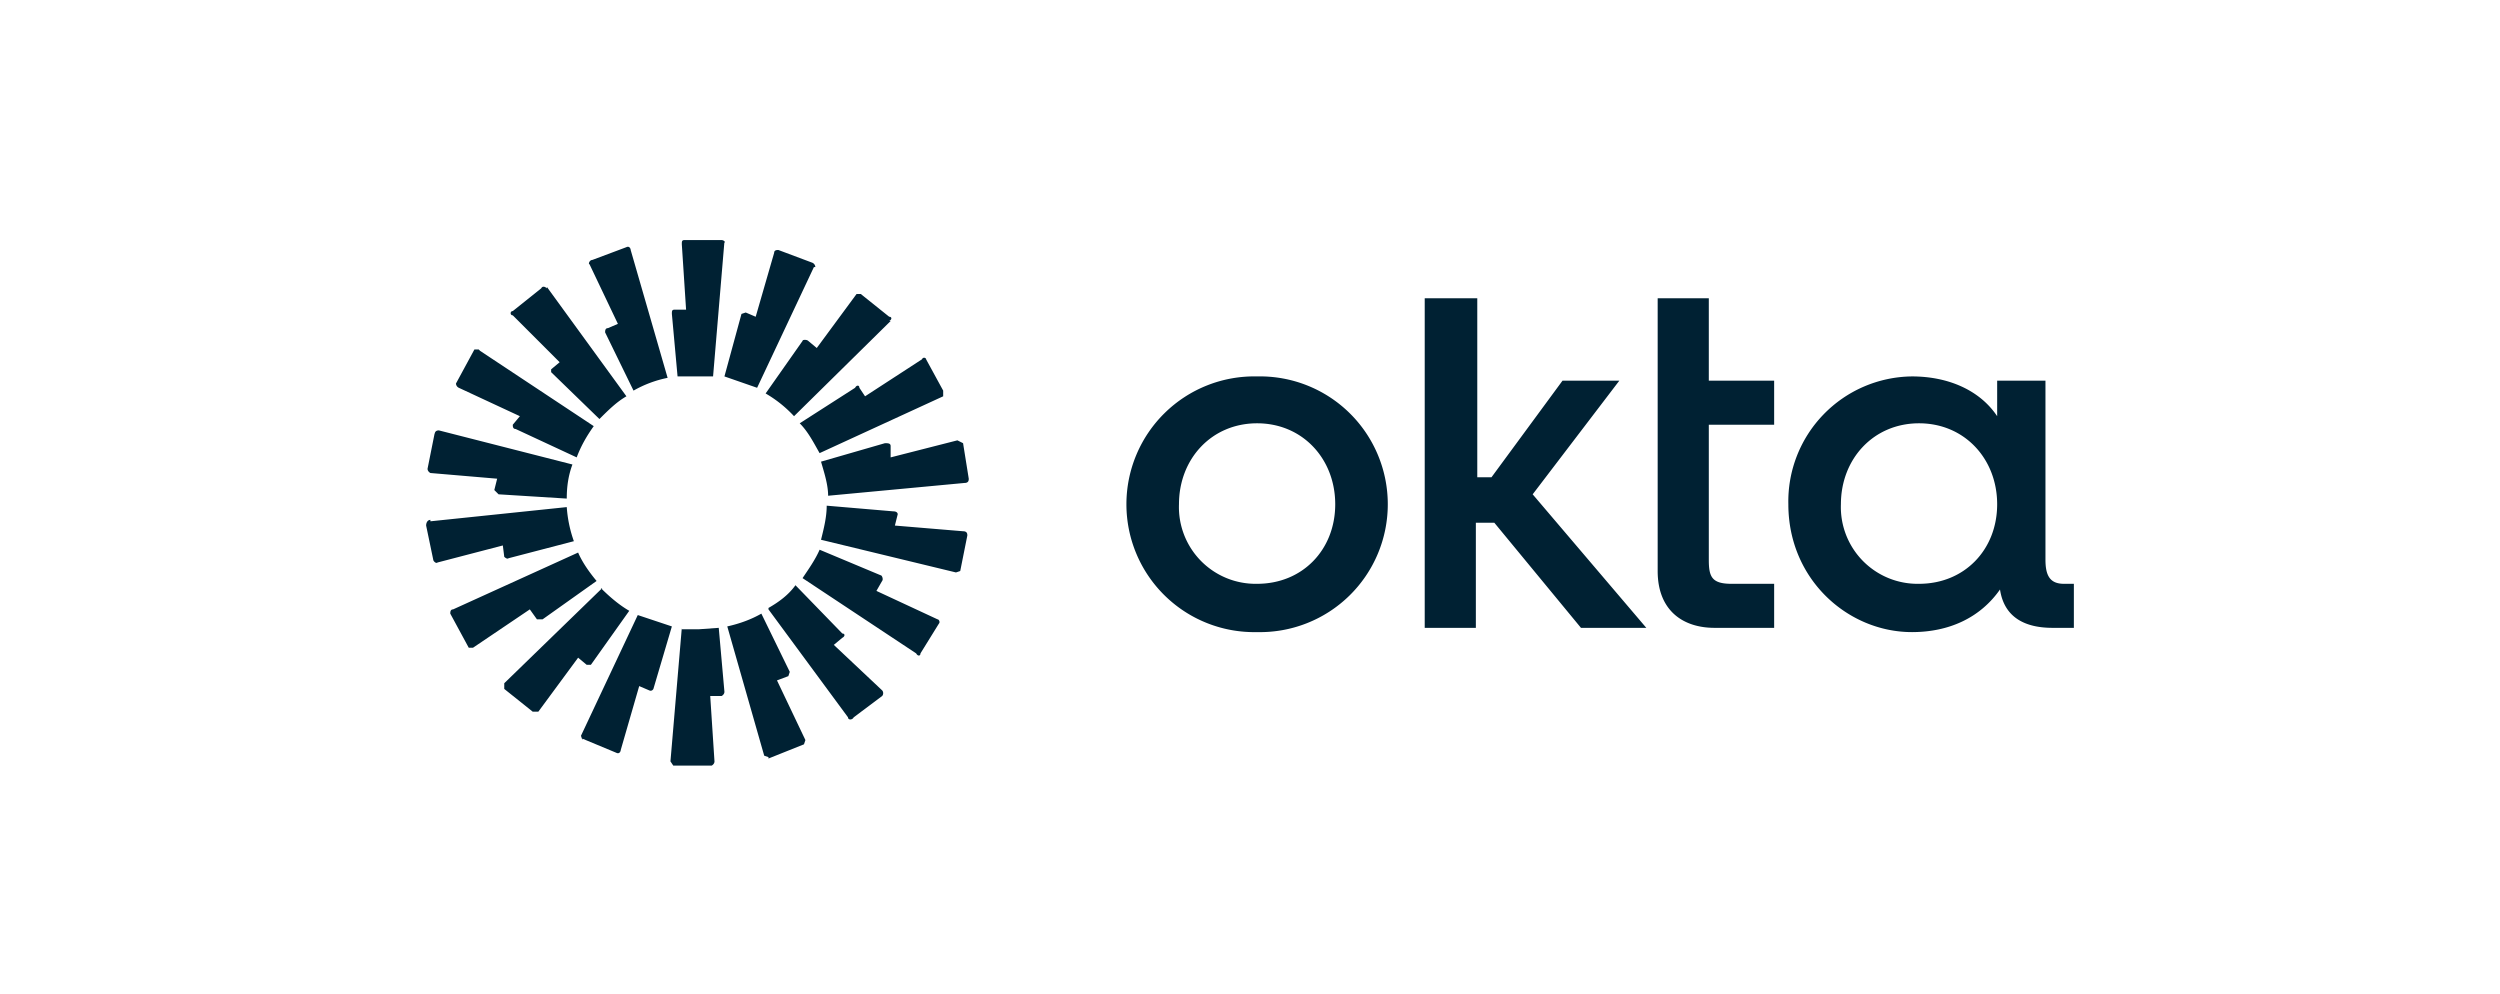 <svg fill="none" height="70" viewBox="0 0 176 70" width="176" xmlns="http://www.w3.org/2000/svg"><g fill="#002133"><path d="m135.1 41.1a5.4 5.4 0 0 1 -5.5-5.6c0-3.2 2.3-5.7 5.5-5.7s5.5 2.5 5.5 5.7-2.3 5.6-5.5 5.6zm-.5 3.4c2.6 0 4.8-1 6.2-3 .3 2 1.8 2.7 3.7 2.7h1.5v-3.1h-.7c-1 0-1.3-.6-1.3-1.7v-12.6h-3.4v2.5c-1.2-1.8-3.4-2.8-6-2.8a8.8 8.8 0 0 0 -8.7 9c0 5.3 4.2 9 8.7 9zm-17.9-4.3c0 2.8 1.8 4 4 4h4.2v-3.1h-3c-1.4 0-1.6-.5-1.6-1.7v-9.5h4.6v-3.1h-4.6v-5.8h-3.6zm-16.4 4h3.6v-7.4h1.3l6.1 7.4h4.6l-8-9.4 6.1-8h-4l-5 6.8h-1v-12.6h-3.7zm-11.8-17.7a9 9 0 0 0 -9.2 9 9 9 0 0 0 9.2 9 9 9 0 0 0 9.2-9 9 9 0 0 0 -9.2-9zm0 14.6a5.4 5.4 0 0 1 -5.5-5.6c0-3.2 2.3-5.7 5.5-5.7s5.5 2.5 5.5 5.7-2.3 5.6-5.5 5.6z"/><path clip-rule="evenodd" d="m51 17-.8 9.5h-2.5l-.4-4.4c0-.2 0-.3.2-.3h.8l-.3-4.6c0-.2 0-.3.2-.3h2.6c.1 0 .3.1.2.2zm-6.6.6c0-.1-.1-.3-.3-.2l-2.4.9c-.2 0-.3.3-.2.3l2 4.2-.7.3c-.2 0-.2.2-.2.3l2 4.1a8 8 0 0 1 2.4-.9zm-5.9 2.6 5.6 7.7c-.7.4-1.3 1-1.9 1.6l-3.4-3.3v-.2l.6-.5-3.3-3.3c-.2 0-.2-.3 0-.3l2-1.6c.1-.2.3-.1.4 0zm-4.8 4.4h-.3l-1.3 2.4s0 .2.2.3l4.3 2-.5.6c0 .1 0 .3.2.3l4.3 2c.3-.8.7-1.5 1.2-2.2l-8-5.3zm-3.1 6c0-.2.1-.3.3-.3l9.4 2.4c-.3.8-.4 1.6-.4 2.4l-4.8-.3-.3-.3.2-.8-4.7-.4s-.2-.1-.2-.3l.5-2.5zm-.3 6c-.2 0-.3.2-.3.4l.5 2.4c0 .1.2.3.3.2l4.6-1.2.1.8s.2.2.3.1l4.6-1.2a9 9 0 0 1 -.5-2.4l-9.6 1zm1.4 6.6c0-.1 0-.3.2-.3l8.8-4c.3.7.8 1.4 1.3 2l-3.8 2.7h-.4l-.5-.7-4 2.7h-.3zm10.7-1.8-6.9 6.7v.4l2 1.6h.4l2.8-3.8.6.5h.3l2.7-3.8c-.7-.4-1.4-1-2-1.6zm-1.4 10.7-.1-.3 4-8.5 2.4.8-1.3 4.4s-.1.2-.3.1l-.7-.3-1.3 4.5c0 .1-.1.3-.3.2l-2.4-1zm7-7.9-.8 9.4.2.3h2.7s.2-.1.2-.3l-.3-4.6h.8s.2-.1.2-.3l-.4-4.5-1.4.1h-1.2zm9.4-25.4s0-.2-.2-.3l-2.4-.9c-.1 0-.3 0-.3.2l-1.3 4.5-.7-.3-.3.1-1.2 4.4 2.3.8 4-8.5zm5.3 3.8-6.8 6.7a8.6 8.6 0 0 0 -2-1.6l2.6-3.7c0-.1.3-.1.4 0l.6.5 2.8-3.8h.3l2 1.6c.2 0 .2.2 0 .3zm3.7 5.2v-.3l-1.2-2.2c0-.1-.2-.2-.3 0l-4 2.6-.4-.6c0-.2-.2-.2-.3 0l-3.9 2.5c.6.6 1 1.4 1.4 2.1l8.7-4zm1.4 3.4.4 2.5c0 .1 0 .3-.3.3l-9.6.9c0-.8-.3-1.7-.5-2.4l4.5-1.3c.2 0 .4 0 .4.2v.8l4.7-1.2zm-.5 9.1.3-.1.5-2.5c0-.1 0-.3-.3-.3l-4.8-.4.2-.8s0-.2-.3-.2l-4.7-.4c0 .8-.2 1.6-.4 2.4zm-2.5 5.7c0 .2-.2.2-.3 0l-8-5.3c.4-.6.9-1.3 1.2-2l4.3 1.8c.1 0 .2.3.1.4l-.4.7 4.3 2c.1 0 .2.2.1.3zm-10.7-3.1 5.6 7.6c0 .2.3.2.4 0l2-1.5c.1-.1.1-.3 0-.4l-3.4-3.2.6-.5c.2-.1.2-.3 0-.3l-3.3-3.4c-.5.7-1.2 1.2-1.9 1.6zm0 10.4-.3-.1-2.6-9.1c.9-.2 1.7-.5 2.4-.9l2 4.1-.1.3-.8.3 2 4.2-.1.3-2.5 1z" fill-rule="evenodd"/></g></svg>
